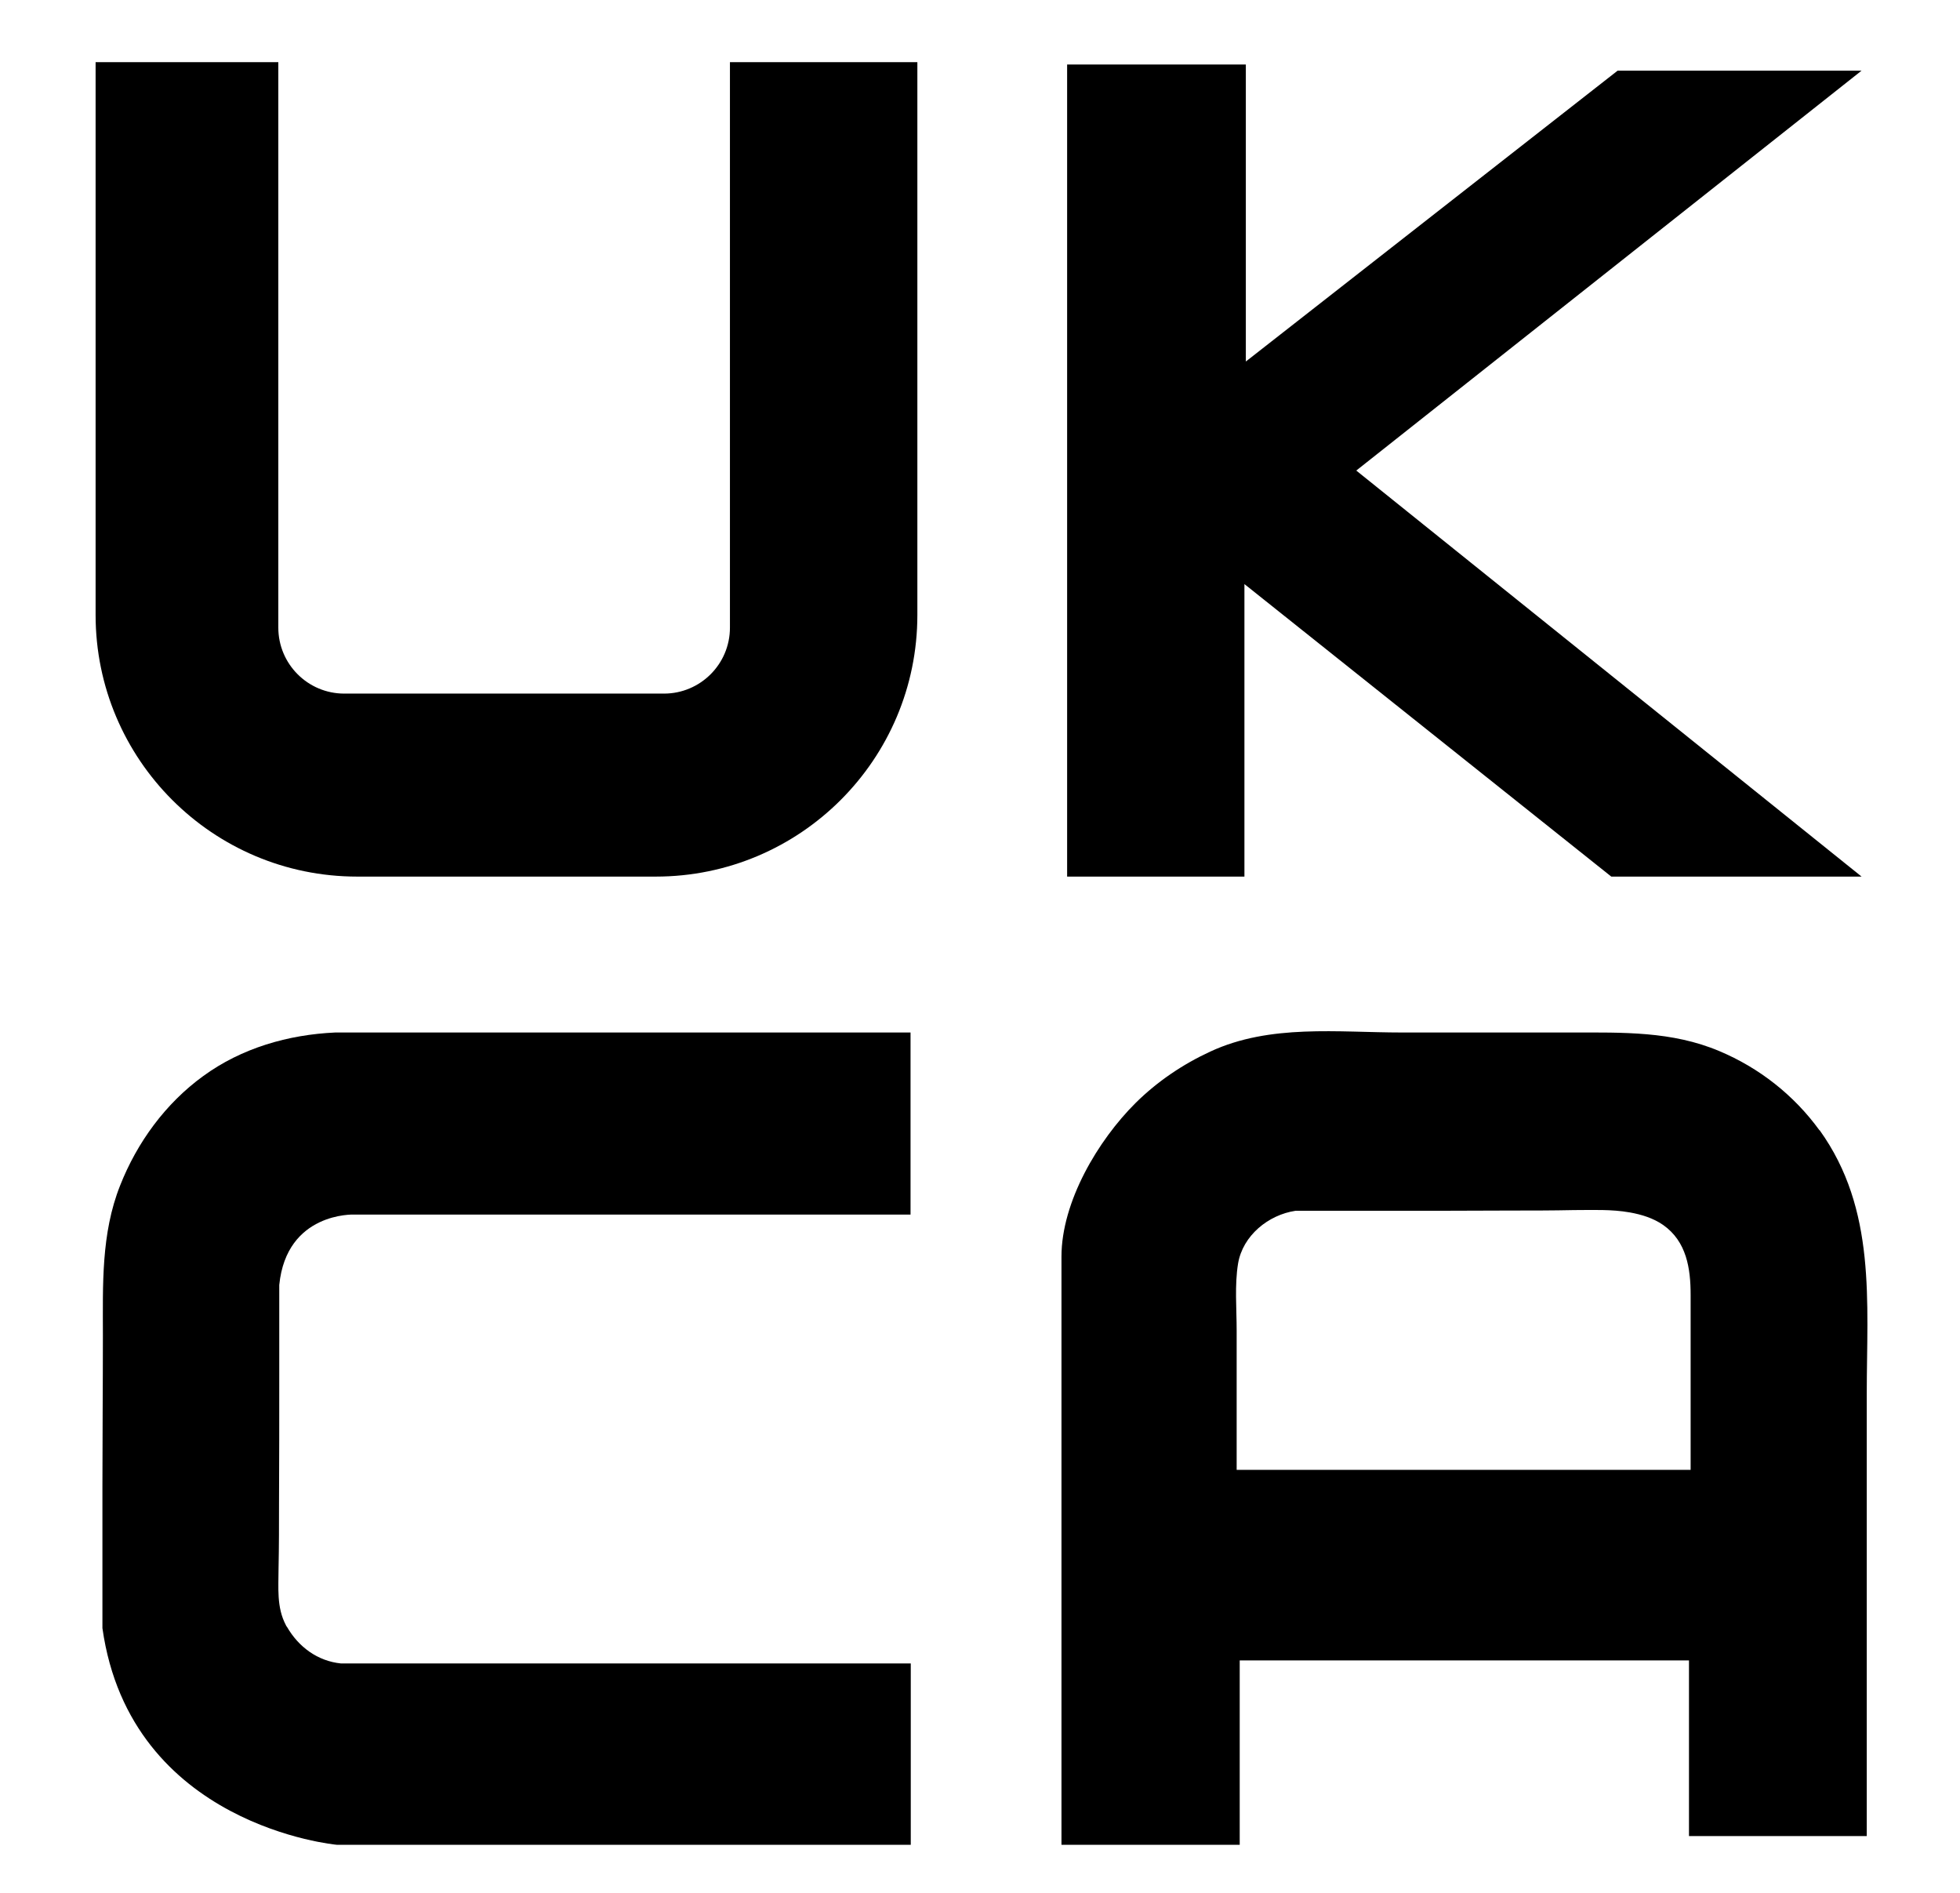 <svg viewBox="0 0 832.4 803.8" version="1.1" xmlns="http://www.w3.org/2000/svg">
  
  <g>
    <g id="Layer_1">
      <g>
        <polygon points="453.2 27.4 453.2 372.2 528.5 372.2 528.5 248 684.3 372.2 790.6 372.2 576 199.8 790.6 30 687 30 529.1 153.5 529.1 27.4 453.2 27.4"></polygon>
        <path d="M386.7,438.4v77.3h-236.4s-28.6-1.1-31.7,29.9v38.3c0,18.1,0,36.2-.1,54.4,0,9.2,0,18.3-.2,27.5,0,8.3-.9,16.6,3.1,24.2.1.3.3.6.5.8,4.9,8.5,13,14.5,22.9,15.5h242v77h-243.7s-87.7-7.8-99.6-92v-60c0-21.4.2-42.8.2-64.2,0-21.5-.8-43.3,7.3-63.7,7.2-18.3,19.3-34.9,35.3-46.5,16.3-11.9,36.1-17.6,56.1-18.5h244.5Z"></path>
        <path d="M772.7,479.9c-10.8-14.9-25.6-26.5-42.5-33.6-20.1-8.5-41-7.9-62.6-7.9h-72.2c-27.2,0-56-3.7-81.4,8.1-11.7,5.4-22.5,12.7-31.7,21.8-15.9,15.8-31.5,41.9-31.5,65.3v249.7h75.7v-78.3h190.8v74.6h75.5v-187.8c0-39.1,4.2-78.2-20-111.9ZM718,576.8v47.3h-192.8v-59.2c0-9.3-.9-19.2.6-28.4,2-11.9,12.9-20.7,24.4-22.4h36.5c18.1,0,36.2,0,54.3-.1,9.1,0,18.3,0,27.4-.2,8,0,15.9-.4,23.8,1,5,.9,9.9,2.4,14.1,5.3,10,7,11.7,18.5,11.7,29.7v26.9Z"></path>
        <path d="M40.5,26.4h77.7v240.1c0,15.4,12.5,28,28,28h135.8c15.4,0,28-12.5,28-28V26.4h79.6v234.7c0,61.4-49.8,111.1-111.1,111.1h-126.8c-61.4,0-111.1-49.8-111.1-111.1V26.4Z"></path>
      </g>
    </g>
  </g>
</svg>